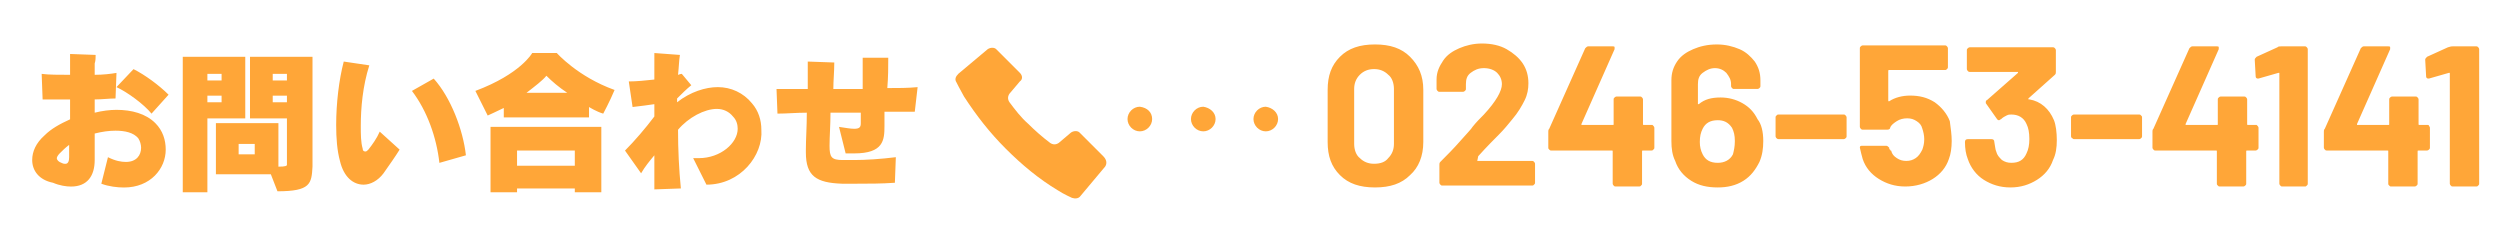 <svg version="1.1" id="レイヤー_1" xmlns="http://www.w3.org/2000/svg" x="0" y="0" viewBox="0 0 264 24" xml:space="preserve"><style>.st0{fill:#ffa638}</style><g id="グループ_13" transform="translate(0 .194)"><path id="パス_48" class="st0" d="M116.7 17.4l-2.6 3.1c-.2.3-.6.3-.9.2 0 0-.9-.4-1.5-.8-2-1.2-3.8-2.7-5.5-4.4-1.7-1.7-3.1-3.5-4.4-5.5-.4-.7-.8-1.5-.8-1.5-.2-.3-.1-.6.2-.9l3.1-2.6c.3-.2.7-.2.9 0l2.5 2.5c.3.3.3.7 0 .9l-1.1 1.3c-.2.3-.2.6 0 .9.6.8 1.2 1.6 2 2.3.7.7 1.5 1.4 2.3 2 .3.2.6.2.9 0l1.3-1.1c.3-.2.7-.2.9 0l2.5 2.5c.4.4.4.8.2 1.1z"/><g id="グループ_12" transform="translate(18.266 12.576)"><path id="パス_49" class="st0" d="M103.4-.2c0 .7-.6 1.3-1.3 1.3s-1.3-.6-1.3-1.3c0-.7.6-1.3 1.3-1.3.8.1 1.3.6 1.3 1.3zm6.7 0c0 .7-.6 1.3-1.3 1.3s-1.3-.6-1.3-1.3.6-1.3 1.3-1.3c.7.1 1.3.6 1.3 1.3zm6.6 0c0 .7-.6 1.3-1.3 1.3s-1.3-.6-1.3-1.3.6-1.3 1.3-1.3c.7.1 1.3.6 1.3 1.3z"/></g><path class="st0" d="M141.5 18.3c-.9-.9-1.3-2-1.3-3.5V9.3c0-1.5.4-2.6 1.3-3.5.9-.9 2.1-1.3 3.7-1.3s2.8.4 3.7 1.3c.9.9 1.4 2 1.4 3.5v5.5c0 1.5-.5 2.7-1.4 3.5-.9.9-2.1 1.3-3.7 1.3s-2.8-.4-3.7-1.3zm5.1-1.8c.4-.4.6-.9.6-1.5V9.2c0-.6-.2-1.2-.6-1.5-.4-.4-.9-.6-1.5-.6s-1.1.2-1.5.6c-.4.4-.6.9-.6 1.5V15c0 .6.2 1.2.6 1.5.4.4.9.6 1.5.6.7 0 1.2-.2 1.5-.6zM156 16.8s.1.1 0 0h5.8c.1 0 .1 0 .2.1 0 0 .1.1.1.2v2c0 .1 0 .1-.1.2s-.1.1-.2.1h-9.5c-.1 0-.1 0-.2-.1 0 0-.1-.1-.1-.2v-1.9c0-.1 0-.2.1-.3.7-.7 1.4-1.4 2.1-2.2s1.2-1.3 1.3-1.5c.4-.5.8-.9 1.2-1.3 1.3-1.4 1.9-2.5 1.9-3.2 0-.5-.2-.9-.5-1.2s-.8-.5-1.4-.5c-.6 0-1 .2-1.4.5-.4.3-.5.7-.5 1.2v.5c0 .1 0 .1-.1.2 0 0-.1.1-.2.1H152c-.1 0-.1 0-.2-.1 0 0-.1-.1-.1-.2v-1c0-.8.3-1.4.7-2 .4-.6 1-1 1.7-1.3.7-.3 1.5-.5 2.4-.5 1 0 1.9.2 2.6.6s1.3.9 1.7 1.5c.4.6.6 1.3.6 2.1 0 .6-.1 1.2-.4 1.8-.3.6-.7 1.3-1.3 2-.4.5-.9 1.1-1.4 1.6-.5.5-1.3 1.3-2.2 2.3l-.1.5zM174.6 13.1s.1.1.1.2v2.1c0 .1 0 .1-.1.2s-.1.1-.2.1h-.9c-.1 0-.1 0-.1.1v3.4c0 .1 0 .1-.1.2s-.1.1-.2.1h-2.5c-.1 0-.1 0-.2-.1 0 0-.1-.1-.1-.2v-3.4c0-.1 0-.1-.1-.1h-6.4c-.1 0-.1 0-.2-.1s-.1-.1-.1-.2v-1.7c0-.1 0-.2.1-.3l3.8-8.5c.1-.1.2-.2.3-.2h2.6c.1 0 .2 0 .2.1V5l-3.5 7.9v.1H170.3c.1 0 .1 0 .1-.1v-2.6c0-.1 0-.1.1-.2 0 0 .1-.1.2-.1h2.5c.1 0 .1 0 .2.1 0 0 .1.1.1.2v2.6c0 .1 0 .1.1.1h.9l.1.1zM186.2 14.7c0 .8-.1 1.5-.4 2.2-.4.8-.9 1.5-1.7 2-.8.5-1.7.7-2.7.7-1.1 0-2-.2-2.8-.7s-1.4-1.2-1.7-2.1c-.3-.6-.4-1.3-.4-2.1V8.3c0-.8.2-1.4.6-2 .4-.6 1-1 1.7-1.3s1.5-.5 2.5-.5c.9 0 1.7.2 2.4.5s1.2.8 1.6 1.3c.4.6.6 1.2.6 2v.6c0 .1 0 .1-.1.2 0 0-.1.1-.2.1h-2.5c-.1 0-.1 0-.2-.1 0 0-.1-.1-.1-.2v-.2c0-.5-.2-.8-.5-1.2-.3-.3-.7-.5-1.2-.5s-.9.2-1.3.5-.5.7-.5 1.2v2.1h.1c.6-.5 1.3-.7 2.3-.7.8 0 1.6.2 2.3.6.7.4 1.2.9 1.6 1.7.4.5.6 1.3.6 2.3zm-3 0c0-.6-.1-1-.3-1.4-.4-.6-.9-.8-1.5-.8-.8 0-1.3.3-1.6.9-.2.4-.3.8-.3 1.4 0 .5.1.9.3 1.3.3.6.8.9 1.6.9.7 0 1.3-.3 1.6-.9.1-.4.2-.8.2-1.4zM187.6 14.4s-.1-.1-.1-.2v-2c0-.1 0-.1.1-.2s.1-.1.2-.1h6.9c.1 0 .1 0 .2.1 0 0 .1.1.1.2v2c0 .1 0 .1-.1.2 0 0-.1.1-.2.1h-6.9c-.1 0-.2-.1-.2-.1zM206.1 14.7c0 .7-.1 1.4-.3 1.9-.3.9-.9 1.6-1.7 2.1-.8.5-1.8.8-2.9.8-1.1 0-2-.3-2.8-.8-.8-.5-1.4-1.2-1.7-2.1-.1-.4-.2-.7-.3-1.2 0-.2.1-.2.3-.2h2.5c.1 0 .2.1.3.2 0 .1 0 .2.1.2 0 .1 0 .1.1.1.1.4.3.6.6.8.3.2.6.3 1 .3s.7-.1 1-.3c.3-.2.5-.5.7-.9.1-.3.2-.6.2-1.1 0-.4-.1-.8-.2-1.1-.1-.4-.3-.6-.6-.8s-.6-.3-1-.3-.8.1-1.1.3c-.3.2-.6.4-.7.7 0 .1-.1.2-.3.2h-2.6c-.1 0-.1 0-.2-.1 0 0-.1-.1-.1-.2V4.9c0-.1 0-.1.1-.2 0 0 .1-.1.2-.1h8.7c.1 0 .1 0 .2.1 0 0 .1.1.1.2v2c0 .1 0 .1-.1.2s-.1.1-.2.1h-5.9c-.1 0-.1 0-.1.1v3.1c0 .1 0 .1.1.1.6-.4 1.4-.6 2.2-.6 1 0 1.8.2 2.6.7.7.5 1.3 1.2 1.6 2 .1.8.2 1.4.2 2.1zM217.2 14.6c0 .8-.1 1.5-.4 2.1-.3.9-.9 1.6-1.7 2.1s-1.7.8-2.8.8c-1.1 0-2-.3-2.8-.8-.8-.5-1.4-1.3-1.7-2.2-.2-.5-.3-1.1-.3-1.8 0-.2.1-.3.3-.3h2.5c.2 0 .3.1.3.3.1.5.1.8.2 1 .1.4.3.6.6.9.3.2.6.3 1 .3.8 0 1.3-.3 1.6-1 .2-.4.3-.9.3-1.5 0-.7-.1-1.2-.3-1.6-.3-.7-.9-1-1.6-1-.2 0-.3 0-.5.1s-.4.2-.6.4c-.1 0-.1.1-.2.1s-.1 0-.2-.1l-1.2-1.7v-.1c0-.1 0-.2.1-.2l3.3-2.9v-.1H208c-.1 0-.1 0-.2-.1 0 0-.1-.1-.1-.2v-2c0-.1 0-.1.1-.2 0 0 .1-.1.2-.1h8.8c.1 0 .1 0 .2.1 0 0 .1.1.1.2v2.3c0 .1 0 .2-.1.3l-2.8 2.5v.1h.1c1.2.2 2.1 1 2.6 2.2.2.5.3 1.3.3 2.1zM218.8 14.4s-.1-.1-.1-.2v-2c0-.1 0-.1.1-.2 0 0 .1-.1.2-.1h6.9c.1 0 .1 0 .2.1s.1.1.1.2v2c0 .1 0 .1-.1.2 0 0-.1.1-.2.1H219c-.1 0-.1-.1-.2-.1zM238.4 13.1s.1.1.1.2v2.1c0 .1 0 .1-.1.2 0 0-.1.1-.2.1h-.9c-.1 0-.1 0-.1.1v3.4c0 .1 0 .1-.1.2 0 0-.1.1-.2.1h-2.5c-.1 0-.1 0-.2-.1s-.1-.1-.1-.2v-3.4c0-.1 0-.1-.1-.1h-6.4c-.1 0-.1 0-.2-.1 0 0-.1-.1-.1-.2v-1.7c0-.1 0-.2.1-.3l3.8-8.5c.1-.1.2-.2.3-.2h2.6c.1 0 .2 0 .2.1V5l-3.5 7.9v.1H234.1c.1 0 .1 0 .1-.1v-2.6c0-.1 0-.1.1-.2 0 0 .1-.1.2-.1h2.5c.1 0 .1 0 .2.1 0 0 .1.1.1.2v2.6c0 .1 0 .1.1.1h.9l.1.1zM240.9 4.7h2.5c.1 0 .1 0 .2.1 0 0 .1.1.1.2v14.2c0 .1 0 .1-.1.2s-.1.1-.2.1H241c-.1 0-.1 0-.2-.1 0 0-.1-.1-.1-.2V7.6v-.1h-.1l-2.1.6h-.1c-.1 0-.2-.1-.2-.2l-.1-1.8c0-.1.1-.2.2-.3l2.2-1c.1-.1.2-.1.4-.1zM256.5 13.1s.1.1.1.2v2.1c0 .1 0 .1-.1.2 0 0-.1.1-.2.1h-.9c-.1 0-.1 0-.1.1v3.4c0 .1 0 .1-.1.2 0 0-.1.1-.2.1h-2.5c-.1 0-.1 0-.2-.1s-.1-.1-.1-.2v-3.4c0-.1 0-.1-.1-.1h-6.4c-.1 0-.1 0-.2-.1 0 0-.1-.1-.1-.2v-1.7c0-.1 0-.2.1-.3l3.8-8.5c.1-.1.2-.2.3-.2h2.6c.1 0 .2 0 .2.1V5l-3.5 7.9v.1H252.2c.1 0 .1 0 .1-.1v-2.6c0-.1 0-.1.1-.2 0 0 .1-.1.2-.1h2.5c.1 0 .1 0 .2.1 0 0 .1.1.1.2v2.6c0 .1 0 .1.1.1h.9s.1 0 .1.1zM259 4.7h2.5c.1 0 .1 0 .2.1 0 0 .1.1.1.2v14.2c0 .1 0 .1-.1.2s-.1.1-.2.1H259c-.1 0-.1 0-.2-.1 0 0-.1-.1-.1-.2V7.6v-.1h-.1l-2.1.6h-.1c-.1 0-.2-.1-.2-.2l-.1-1.8c0-.1.1-.2.2-.3l2.2-1c.3-.1.4-.1.5-.1z"/></g><path class="st0" d="M13.1 19.8c-.7 0-1.6-.1-2.4-.4l.7-2.8c.8.4 1.4.5 1.9.5 1.1 0 1.6-.7 1.6-1.5 0-.3-.1-.7-.3-1-.5-.6-1.4-.8-2.4-.8-.7 0-1.4.1-2.2.3V16.9c0 1.7-.8 2.8-2.5 2.8-.5 0-1.2-.1-1.9-.4-1.5-.3-2.2-1.3-2.2-2.4 0-.9.4-1.8 1.3-2.6.7-.7 1.6-1.2 2.7-1.7v-2.1H4.5l-.1-2.7c.7.1 1.9.1 3 .1V5.7l2.7.1c0 .3 0 .6-.1.9v1.2c.9 0 1.7-.1 2.3-.2l-.1 2.7c-.7 0-1.4.1-2.2.1v1.4c.8-.2 1.6-.3 2.3-.3 1.6 0 3.1.4 4.1 1.4.8.8 1.1 1.8 1.1 2.8 0 2-1.6 4-4.4 4zm-6.8-3.6c-.2.2-.3.4-.3.5 0 .2.2.4.5.5.2.1.3.1.4.1.3 0 .4-.3.4-.7v-1.3c-.4.3-.7.6-1 .9zM16 12c-.8-1-2.6-2.3-3.7-2.8l1.8-1.9c1.2.6 2.7 1.7 3.7 2.7L16 12zM21.9 12.5v7.8h-2.6V6h6.6v6.5h-4zm1.5-4.7h-1.5v.7h1.5v-.7zm0 2.3h-1.5v.7h1.5v-.7zm5.9 10.1l-.7-1.8h-5.8V13h6.6v4.6c.8 0 .9-.1.9-.2V12.5h-3.9V6H33v11.6c-.1 1.8-.2 2.6-3.7 2.6zm-2.4-5h-1.7v1.1h1.7v-1.1zm3.4-7.4h-1.5v.7h1.5v-.7zm0 2.3h-1.5v.7h1.5v-.7zM40.5 18.3c-.6.8-1.4 1.2-2.1 1.2-1.1 0-2.1-.8-2.5-2.5-.3-1.1-.4-2.4-.4-3.8 0-2.3.3-4.8.8-6.7l2.7.4c-.7 2.2-.9 4.5-.9 6.4 0 .9 0 1.7.2 2.4 0 .2.1.3.3.3.1 0 .2-.1.3-.2.4-.5.9-1.2 1.2-1.9l2.1 1.9c-.5.8-1 1.5-1.7 2.5zm5.9-1.1c-.3-2.7-1.3-5.5-2.9-7.6l2.3-1.3c1.8 2 3.1 5.4 3.4 8.1l-2.8.8zM63.7 12c-.7-.2-1.5-.7-1.5-.7v1.1h-9v-1c-.6.3-1.7.8-1.7.8l-1.3-2.6c4.8-1.8 6-4 6-4h2.6s2.2 2.5 6.1 3.9c-.5 1.2-1.2 2.5-1.2 2.5zm-3 8.3v-.4h-6.1v.4h-2.8v-6.9h11.7v6.9h-2.8zm0-4.4h-6.1v1.6h6.1v-1.6zm-3-7.9c-.4.5-1.2 1.1-2.1 1.8h4.3c-.9-.6-1.6-1.2-2.2-1.8zM74.6 19.5l-1.4-2.8h.6c2.3 0 4.1-1.6 4.1-3.1 0-.4-.1-.9-.5-1.3-.4-.5-1-.8-1.7-.8-1.3 0-3 .9-4.1 2.2 0 2.1.1 4.2.3 6.2l-2.8.1v-3.6c-.5.6-1 1.2-1.4 1.9L66 15.9c1-1 2.2-2.4 3.1-3.6V11c-.7.1-1.4.2-2.3.3l-.4-2.7c.8 0 1.8-.1 2.7-.2V5.6l2.7.2c-.1.6-.1 1.2-.2 2.1.1 0 .2-.1.4-.1L73 9c-.5.4-1 .9-1.5 1.4v.4c1.4-1.1 3-1.6 4.3-1.6 1.4 0 2.7.6 3.6 1.7.7.8 1 1.8 1 2.8.2 2.7-2.2 5.8-5.8 5.8zM96.6 11.8h-3.2v1.5c0 1.5-.1 2.9-3.2 2.9h-.9l-.7-2.8c.7.1 1.2.2 1.6.2.6 0 .7-.2.7-.6v-1.1h-3.2c0 1.3-.1 2.5-.1 3.5 0 1.2.2 1.5 1.4 1.5h1.2c1.2 0 2.8-.1 4.4-.3l-.1 2.7c-1.4.1-2.8.1-4 .1h-1.6c-2.7-.1-3.8-.8-3.8-3.3v-.3c0-1.1.1-2.4.1-3.9-1.1 0-2.1.1-3.1.1L82 9.4h3.3V7.5v-1l2.8.1c0 1-.1 1.9-.1 2.8h3.1V6.1h2.7c0 1 0 2-.1 3.2 1.1 0 2.2 0 3.2-.1l-.3 2.6z"/></svg>